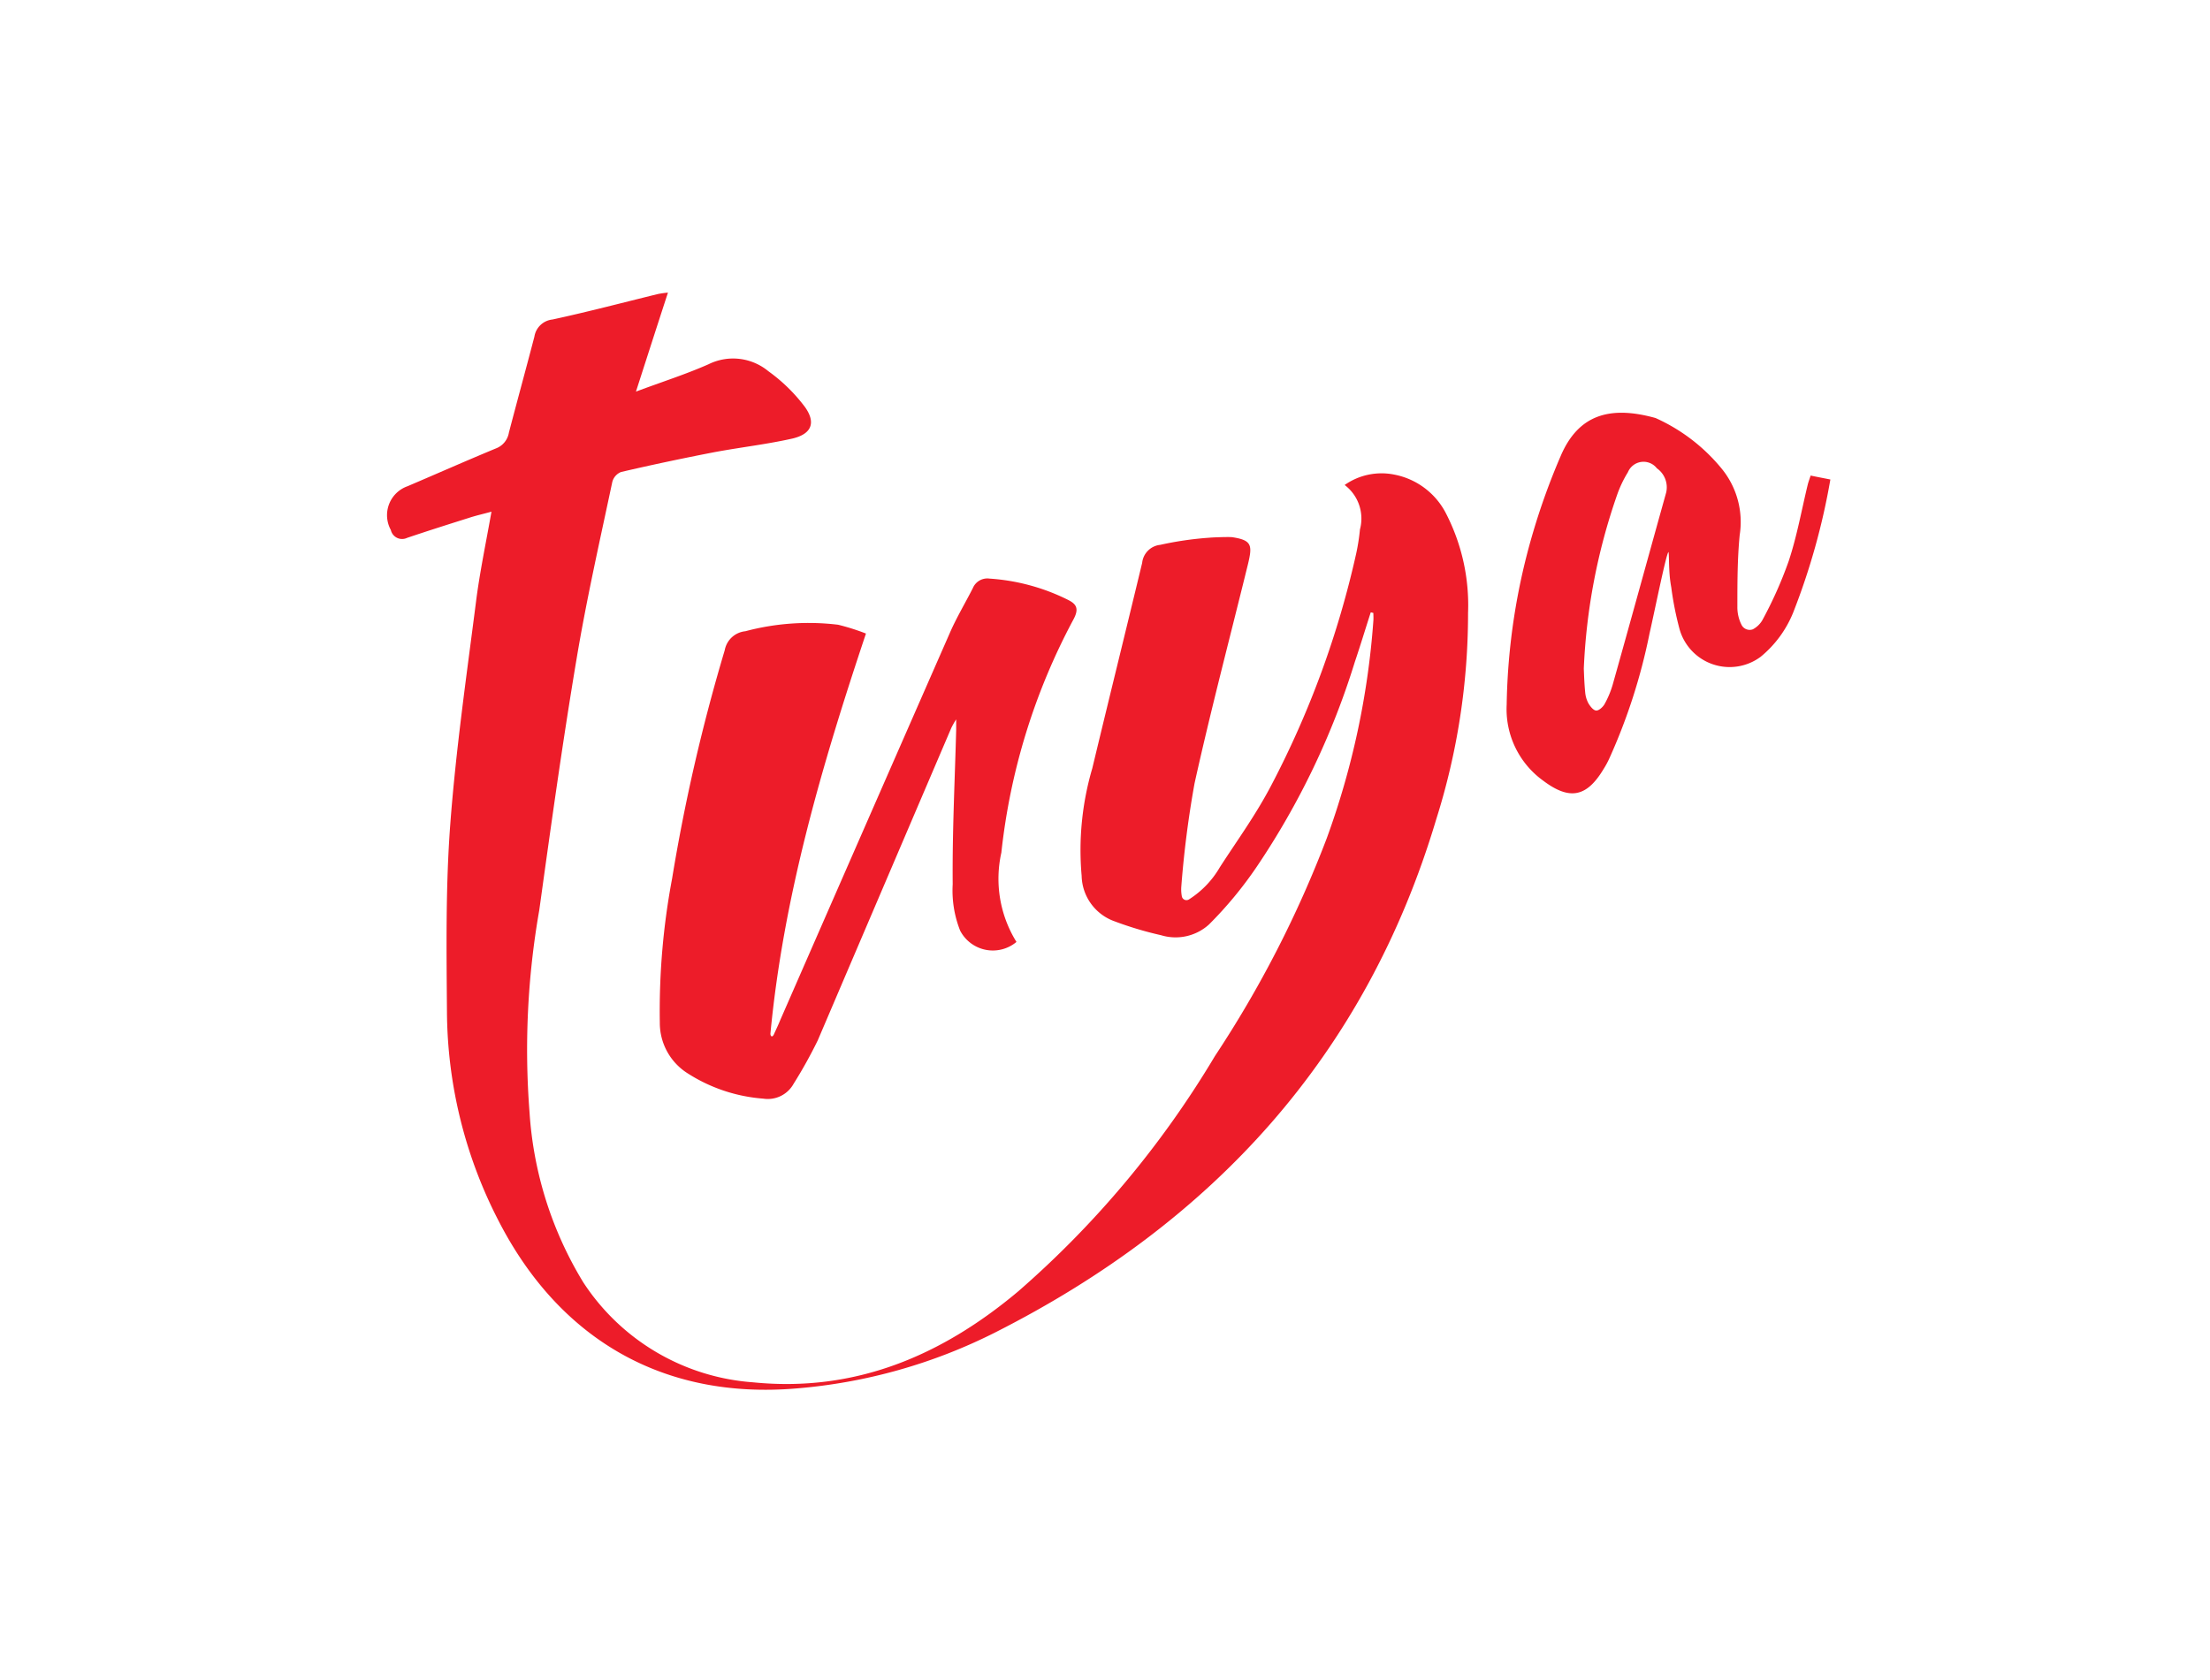 <?xml version="1.0" encoding="UTF-8" standalone="no"?>
<svg
   viewBox="0 0 80.479 61.201"
   version="1.1"
   id="svg1"
   sodipodi:docname="tuya.svg"
   inkscape:version="1.3.1 (9b9bdc1480, 2023-11-25, custom)"
   xmlns:inkscape="http://www.inkscape.org/namespaces/inkscape"
   xmlns:sodipodi="http://sodipodi.sourceforge.net/DTD/sodipodi-0.dtd"
   xmlns="http://www.w3.org/2000/svg"
   xmlns:svg="http://www.w3.org/2000/svg">
  <sodipodi:namedview
     id="namedview1"
     pagecolor="#ffffff"
     bordercolor="#666666"
     borderopacity="1.0"
     inkscape:showpageshadow="2"
     inkscape:pageopacity="0.0"
     inkscape:pagecheckerboard="0"
     inkscape:deskcolor="#d1d1d1"
     inkscape:zoom="13.333115"
     inkscape:cx="40.238158"
     inkscape:cy="30.6005"
     inkscape:window-width="1877"
     inkscape:window-height="1016"
     inkscape:window-x="0"
     inkscape:window-y="27"
     inkscape:window-maximized="1"
     inkscape:current-layer="svg1" />
  <defs
     id="defs1">
    <style
       id="style1">.cls-1{fill:#ed1c29}</style>
  </defs>
  <g
     id="logo_tuya"
     data-name="logo tuya"
     transform="matrix(0.653,0,0,0.653,-163.92,-28.175)">
    <path
       id="Path_22"
       data-name="Path 22"
       class="cls-1"
       d="m 54.9,17.833 c -0.3,0.931 -0.582,1.862 -0.892,2.78 a 43.2,43.2 0 0 1 -5.47,11.419 21.888,21.888 0 0 1 -2.664,3.22 2.775,2.775 0 0 1 -2.664,0.595 19.7,19.7 0 0 1 -2.7,-0.815 2.756,2.756 0 0 1 -1.733,-2.5 16.187,16.187 0 0 1 0.595,-6 c 0.918,-3.828 1.862,-7.643 2.78,-11.457 a 1.129,1.129 0 0 1 1.008,-1.005 18.542,18.542 0 0 1 2.767,-0.4 c 0.091,-0.013 1.035,-0.052 1.254,-0.026 1.1,0.168 1.125,0.453 0.866,1.526 -1,4.073 -2.069,8.121 -2.974,12.207 a 56.642,56.642 0 0 0 -0.737,5.742 2.072,2.072 0 0 0 0.026,0.543 0.262,0.262 0 0 0 0.388,0.194 5.216,5.216 0 0 0 1.733,-1.8 c 1.035,-1.6 2.017,-2.935 2.9,-4.63 a 52.323,52.323 0 0 0 4.707,-12.88 11.415,11.415 0 0 0 0.207,-1.332 2.346,2.346 0 0 0 -0.853,-2.483 3.584,3.584 0 0 1 2.754,-0.582 4.112,4.112 0 0 1 2.9,2.173 11.176,11.176 0 0 1 1.228,5.548 38.1,38.1 0 0 1 -1.772,11.5 C 54.618,42.571 46.1,51.856 33.966,58 A 30,30 0 0 1 22.858,61.129 C 15.474,61.75 9.642,58.413 6.228,51.715 A 25.7,25.7 0 0 1 3.383,40.165 C 3.357,36.673 3.305,33.182 3.564,29.703 3.874,25.552 4.469,21.414 4.999,17.276 5.206,15.621 5.555,13.976 5.865,12.22 5.399,12.349 4.986,12.44 4.598,12.569 3.447,12.931 2.309,13.293 1.158,13.681 A 0.643,0.643 0 0 1 0.253,13.241 1.712,1.712 0 0 1 1.185,10.8 C 2.827,10.1 4.457,9.378 6.112,8.692 A 1.142,1.142 0 0 0 6.836,7.813 C 7.302,6.028 7.793,4.244 8.258,2.459 A 1.14,1.14 0 0 1 9.267,1.5 C 11.245,1.073 13.2,0.556 15.151,0.078 A 5.246,5.246 0 0 1 15.707,0 c -0.595,1.823 -1.164,3.595 -1.785,5.522 1.487,-0.556 2.793,-0.97 4.048,-1.526 a 3.087,3.087 0 0 1 3.336,0.388 9.393,9.393 0 0 1 2.043,2 c 0.634,0.892 0.349,1.513 -0.711,1.759 -1.435,0.323 -2.923,0.491 -4.371,0.763 -1.733,0.336 -3.453,0.7 -5.173,1.1 a 0.818,0.818 0 0 0 -0.491,0.556 c -0.7,3.3 -1.448,6.6 -2,9.919 -0.78,4.645 -1.427,9.313 -2.073,13.969 a 45.041,45.041 0 0 0 -0.543,11.263 20.753,20.753 0 0 0 3,9.5 12.366,12.366 0 0 0 9.466,5.574 c 5.677,0.569 10.5,-1.474 14.781,-5.069 a 54.092,54.092 0 0 0 10.978,-13.134 61.893,61.893 0 0 0 6.233,-12.143 44.761,44.761 0 0 0 2.6,-12.13 c 0.013,-0.142 0,-0.3 0,-0.44 -0.039,-0.013 -0.091,-0.025 -0.145,-0.038 z"
       transform="translate(272.569,59.47)" />
    <path
       id="Path_23"
       data-name="Path 23"
       class="cls-1"
       d="m 137.365,143.646 a 2.054,2.054 0 0 1 -3.142,-0.634 6.081,6.081 0 0 1 -0.414,-2.586 c -0.026,-2.858 0.116,-5.716 0.194,-8.587 v -0.608 a 4.551,4.551 0 0 0 -0.272,0.478 q -3.724,8.709 -7.449,17.432 a 26.08,26.08 0 0 1 -1.345,2.418 1.644,1.644 0 0 1 -1.694,0.828 9.052,9.052 0 0 1 -4.176,-1.387 3.324,3.324 0 0 1 -1.591,-2.858 39.874,39.874 0 0 1 0.685,-8.03 102.12,102.12 0 0 1 2.935,-12.738 1.3,1.3 0 0 1 1.151,-1.06 13.709,13.709 0 0 1 5.173,-0.362 12.364,12.364 0 0 1 1.552,0.491 c -2.457,7.345 -4.6,14.664 -5.328,22.32 0,0.142 0.091,0.22 0.181,0.065 0.129,-0.284 0.259,-0.556 0.375,-0.841 q 4.714,-10.785 9.44,-21.557 c 0.375,-0.866 0.866,-1.681 1.293,-2.522 a 0.876,0.876 0 0 1 0.931,-0.53 11.469,11.469 0 0 1 4.384,1.19 c 0.466,0.233 0.608,0.491 0.31,1.06 a 35.615,35.615 0 0 0 -4.035,13.035 6.682,6.682 0 0 0 0.842,4.983 z"
       transform="translate(170.346,-47.955)" />
    <path
       id="Path_24"
       data-name="Path 24"
       class="cls-1"
       d="m 490.764,64.149 a 32.365,32.365 0 0 1 -2.25,6.983 4.857,4.857 0 0 1 -0.31,0.569 c -0.944,1.578 -1.9,1.759 -3.375,0.647 a 4.917,4.917 0 0 1 -2.03,-4.242 35.91,35.91 0 0 1 1.487,-9.66 37.471,37.471 0 0 1 1.513,-4.177 c 0.983,-2.328 2.741,-2.858 5.3,-2.147 a 10.112,10.112 0 0 1 3.685,2.819 4.7,4.7 0 0 1 1.009,3.711 c -0.129,1.332 -0.129,2.664 -0.129,4.009 a 2.173,2.173 0 0 0 0.233,1 0.507,0.507 0 0 0 0.634,0.246 1.357,1.357 0 0 0 0.517,-0.491 22.727,22.727 0 0 0 1.474,-3.3 c 0.466,-1.4 0.724,-2.871 1.073,-4.306 0.039,-0.142 0.091,-0.284 0.155,-0.478 0.362,0.078 0.711,0.142 1.1,0.22 a 37.893,37.893 0 0 1 -2.069,7.41 6.18,6.18 0 0 1 -1.823,2.483 2.9,2.9 0 0 1 -4.513,-1.526 17.814,17.814 0 0 1 -0.466,-2.341 7.345,7.345 0 0 1 -0.1,-0.8 c -0.039,-0.621 -0.026,-1.022 -0.052,-1.177 -0.106,-0.043 -0.765,3.242 -1.063,4.548 z M 487.1,66.1 c 0.013,0.3 0.026,0.815 0.078,1.332 a 1.585,1.585 0 0 0 0.181,0.608 c 0.1,0.168 0.272,0.388 0.427,0.4 0.155,0.012 0.375,-0.194 0.466,-0.349 a 5.249,5.249 0 0 0 0.453,-1.073 c 1.009,-3.582 1.991,-7.164 2.987,-10.733 a 1.294,1.294 0 0 0 -0.517,-1.358 0.943,0.943 0 0 0 -1.616,0.22 6.459,6.459 0 0 0 -0.608,1.28 33.691,33.691 0 0 0 -1.851,9.673 z"
       transform="translate(-147.75,14.343)" />
  </g>
</svg>
